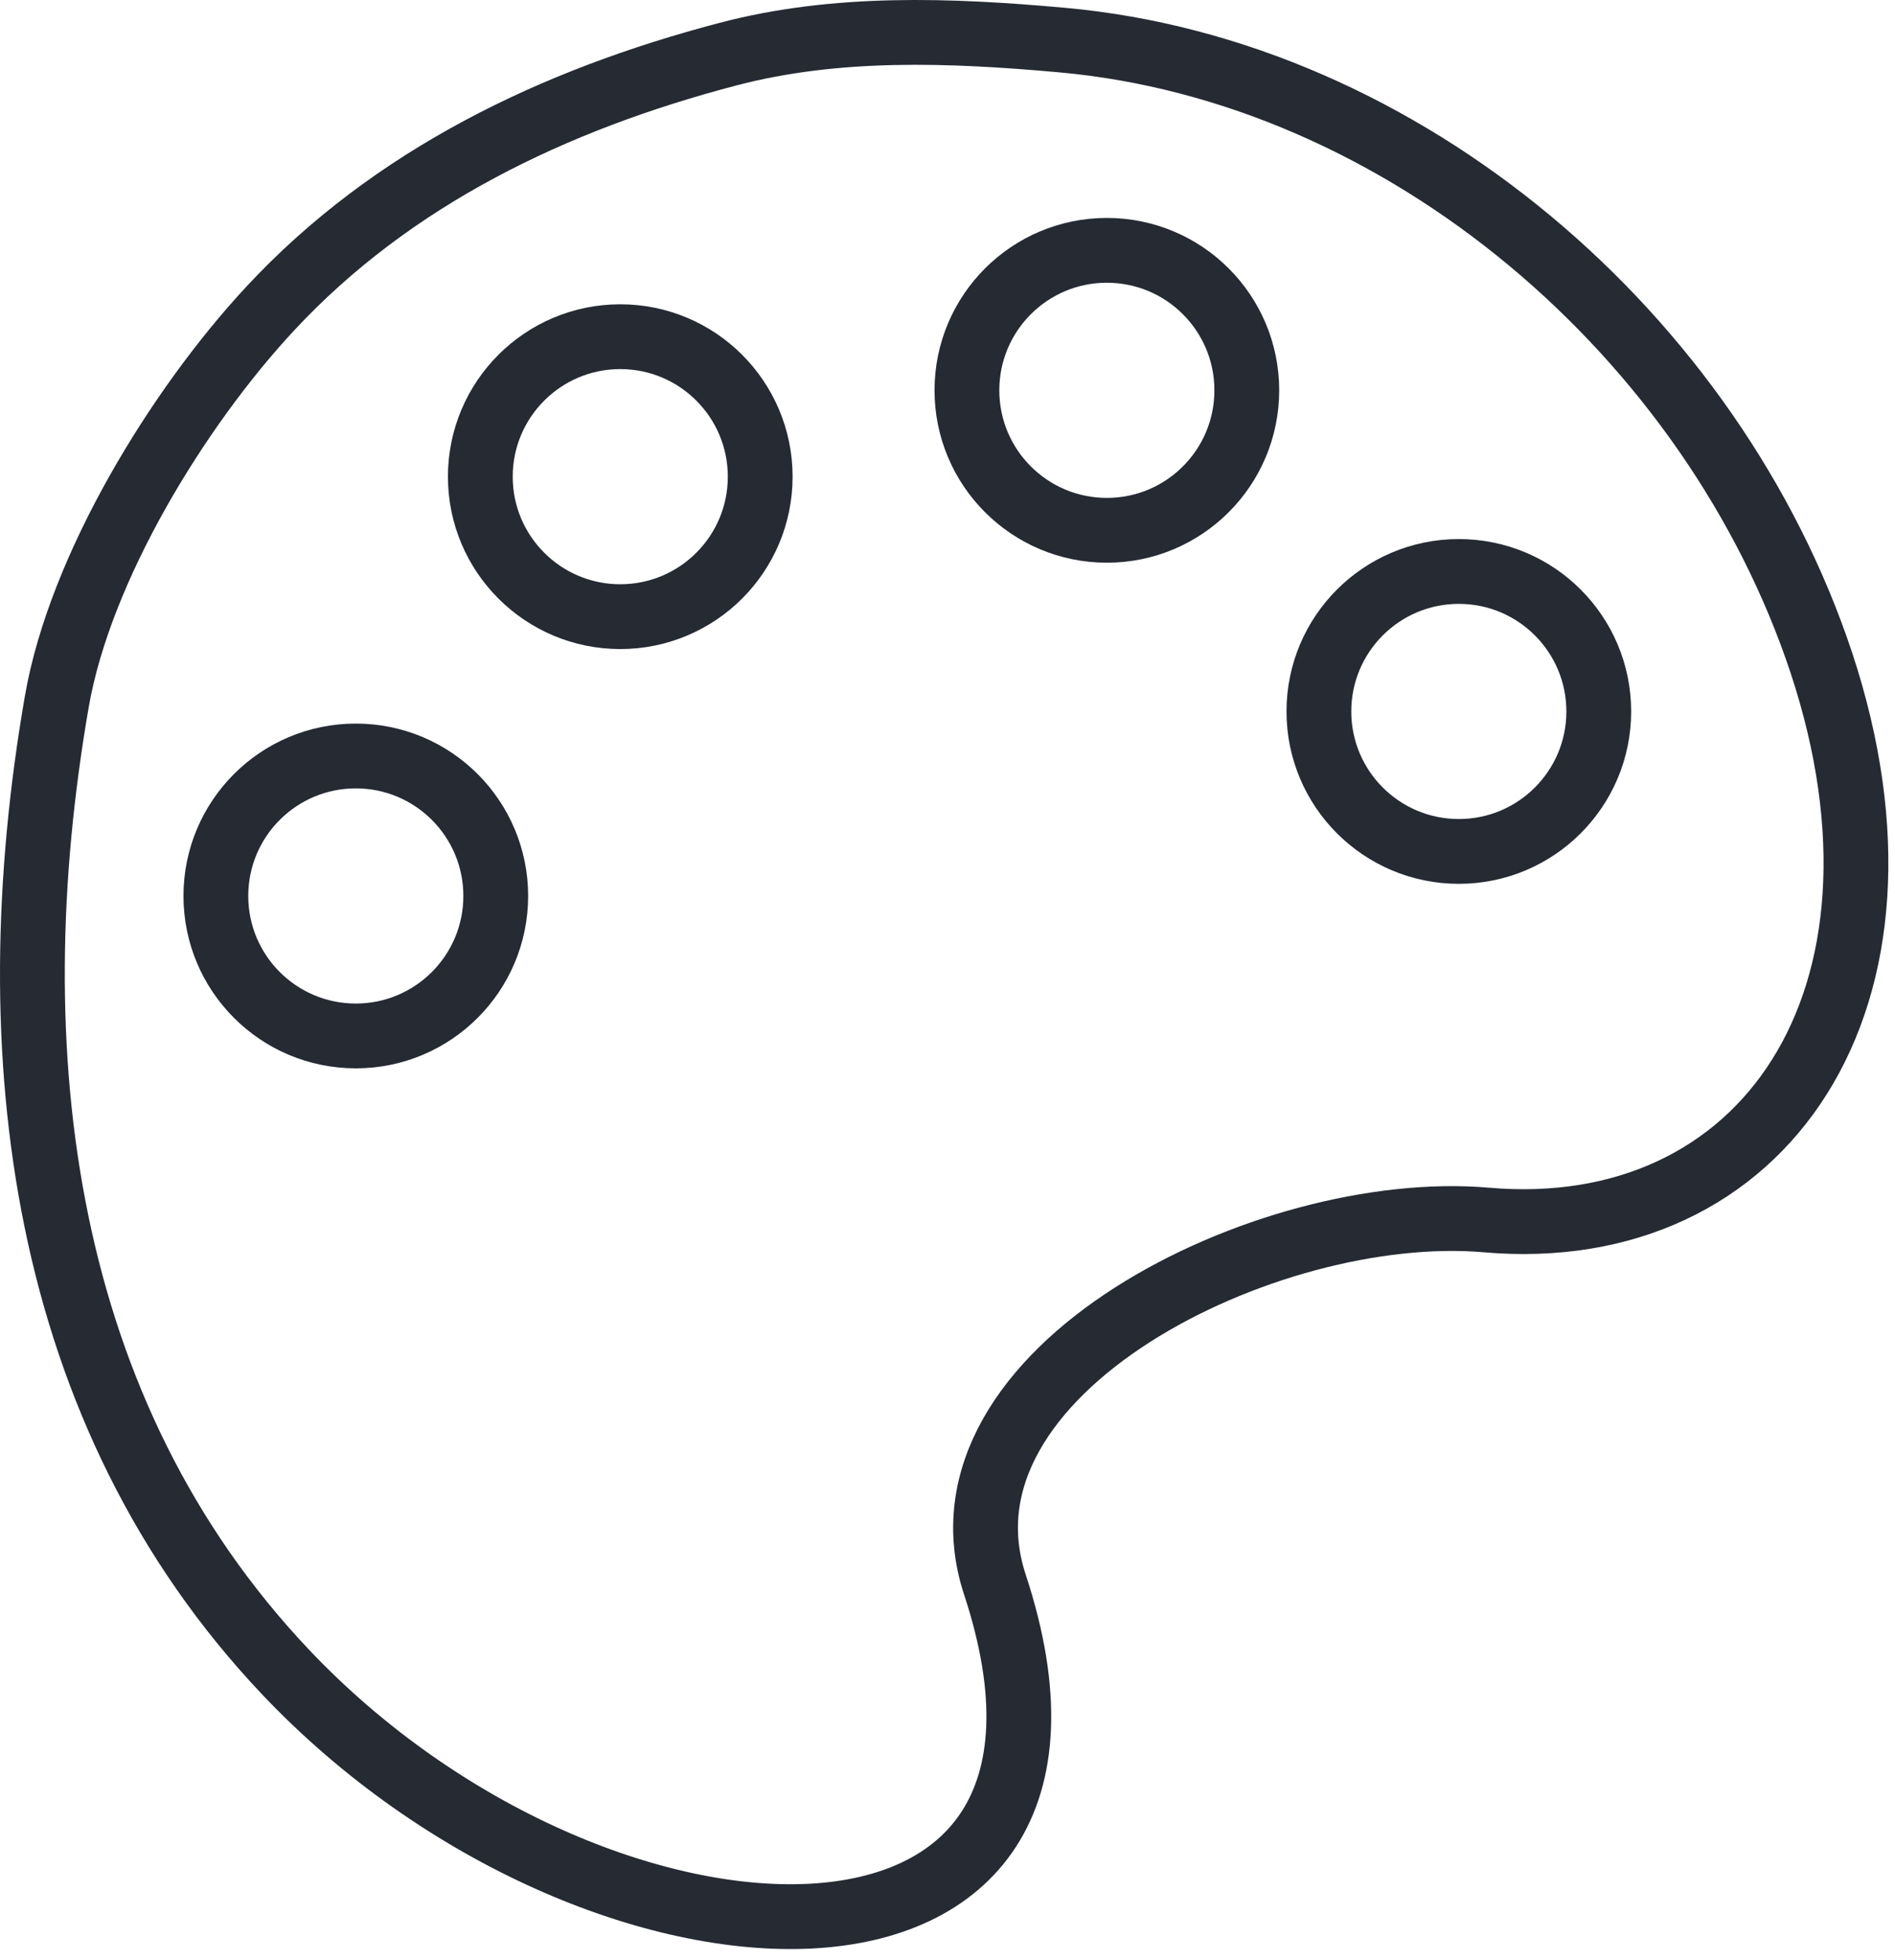 <svg width="117" height="121" viewBox="0 0 117 121" fill="none" xmlns="http://www.w3.org/2000/svg">
<path d="M112.468 40.952C105.778 20.762 86.738 4.372 65.558 2.472C58.658 1.852 51.648 1.582 44.948 3.342C34.228 6.152 24.228 10.932 16.678 19.052C10.968 25.192 4.938 35.052 3.508 43.302C-0.252 65.002 2.508 87.232 17.638 103.212C36.928 123.572 70.318 124.802 61.428 97.812C57.078 84.612 78.248 74.132 91.768 75.302C108.908 76.792 119.298 61.672 112.468 40.952Z" stroke="#252A33" stroke-width="4" stroke-linecap="round" stroke-linejoin="round"/>
<path d="M21.968 63.942C26.74 63.942 30.608 60.074 30.608 55.302C30.608 50.53 26.74 46.662 21.968 46.662C17.196 46.662 13.328 50.53 13.328 55.302C13.328 60.074 17.196 63.942 21.968 63.942Z" stroke="#252A33" stroke-width="4" stroke-linecap="round" stroke-linejoin="round"/>
<path d="M38.296 38.062C43.068 38.062 46.936 34.194 46.936 29.422C46.936 24.651 43.068 20.782 38.296 20.782C33.525 20.782 29.656 24.651 29.656 29.422C29.656 34.194 33.525 38.062 38.296 38.062Z" stroke="#252A33" stroke-width="4" stroke-linecap="round" stroke-linejoin="round"/>
<path d="M68.339 32.732C73.111 32.732 76.979 28.864 76.979 24.092C76.979 19.32 73.111 15.452 68.339 15.452C63.568 15.452 59.699 19.32 59.699 24.092C59.699 28.864 63.568 32.732 68.339 32.732Z" stroke="#252A33" stroke-width="4" stroke-linecap="round" stroke-linejoin="round"/>
<path d="M90.07 52.553C94.841 52.553 98.71 48.684 98.71 43.913C98.71 39.141 94.841 35.273 90.07 35.273C85.298 35.273 81.43 39.141 81.43 43.913C81.43 48.684 85.298 52.553 90.07 52.553Z" stroke="#252A33" stroke-width="4" stroke-linecap="round" stroke-linejoin="round"/>
</svg>
